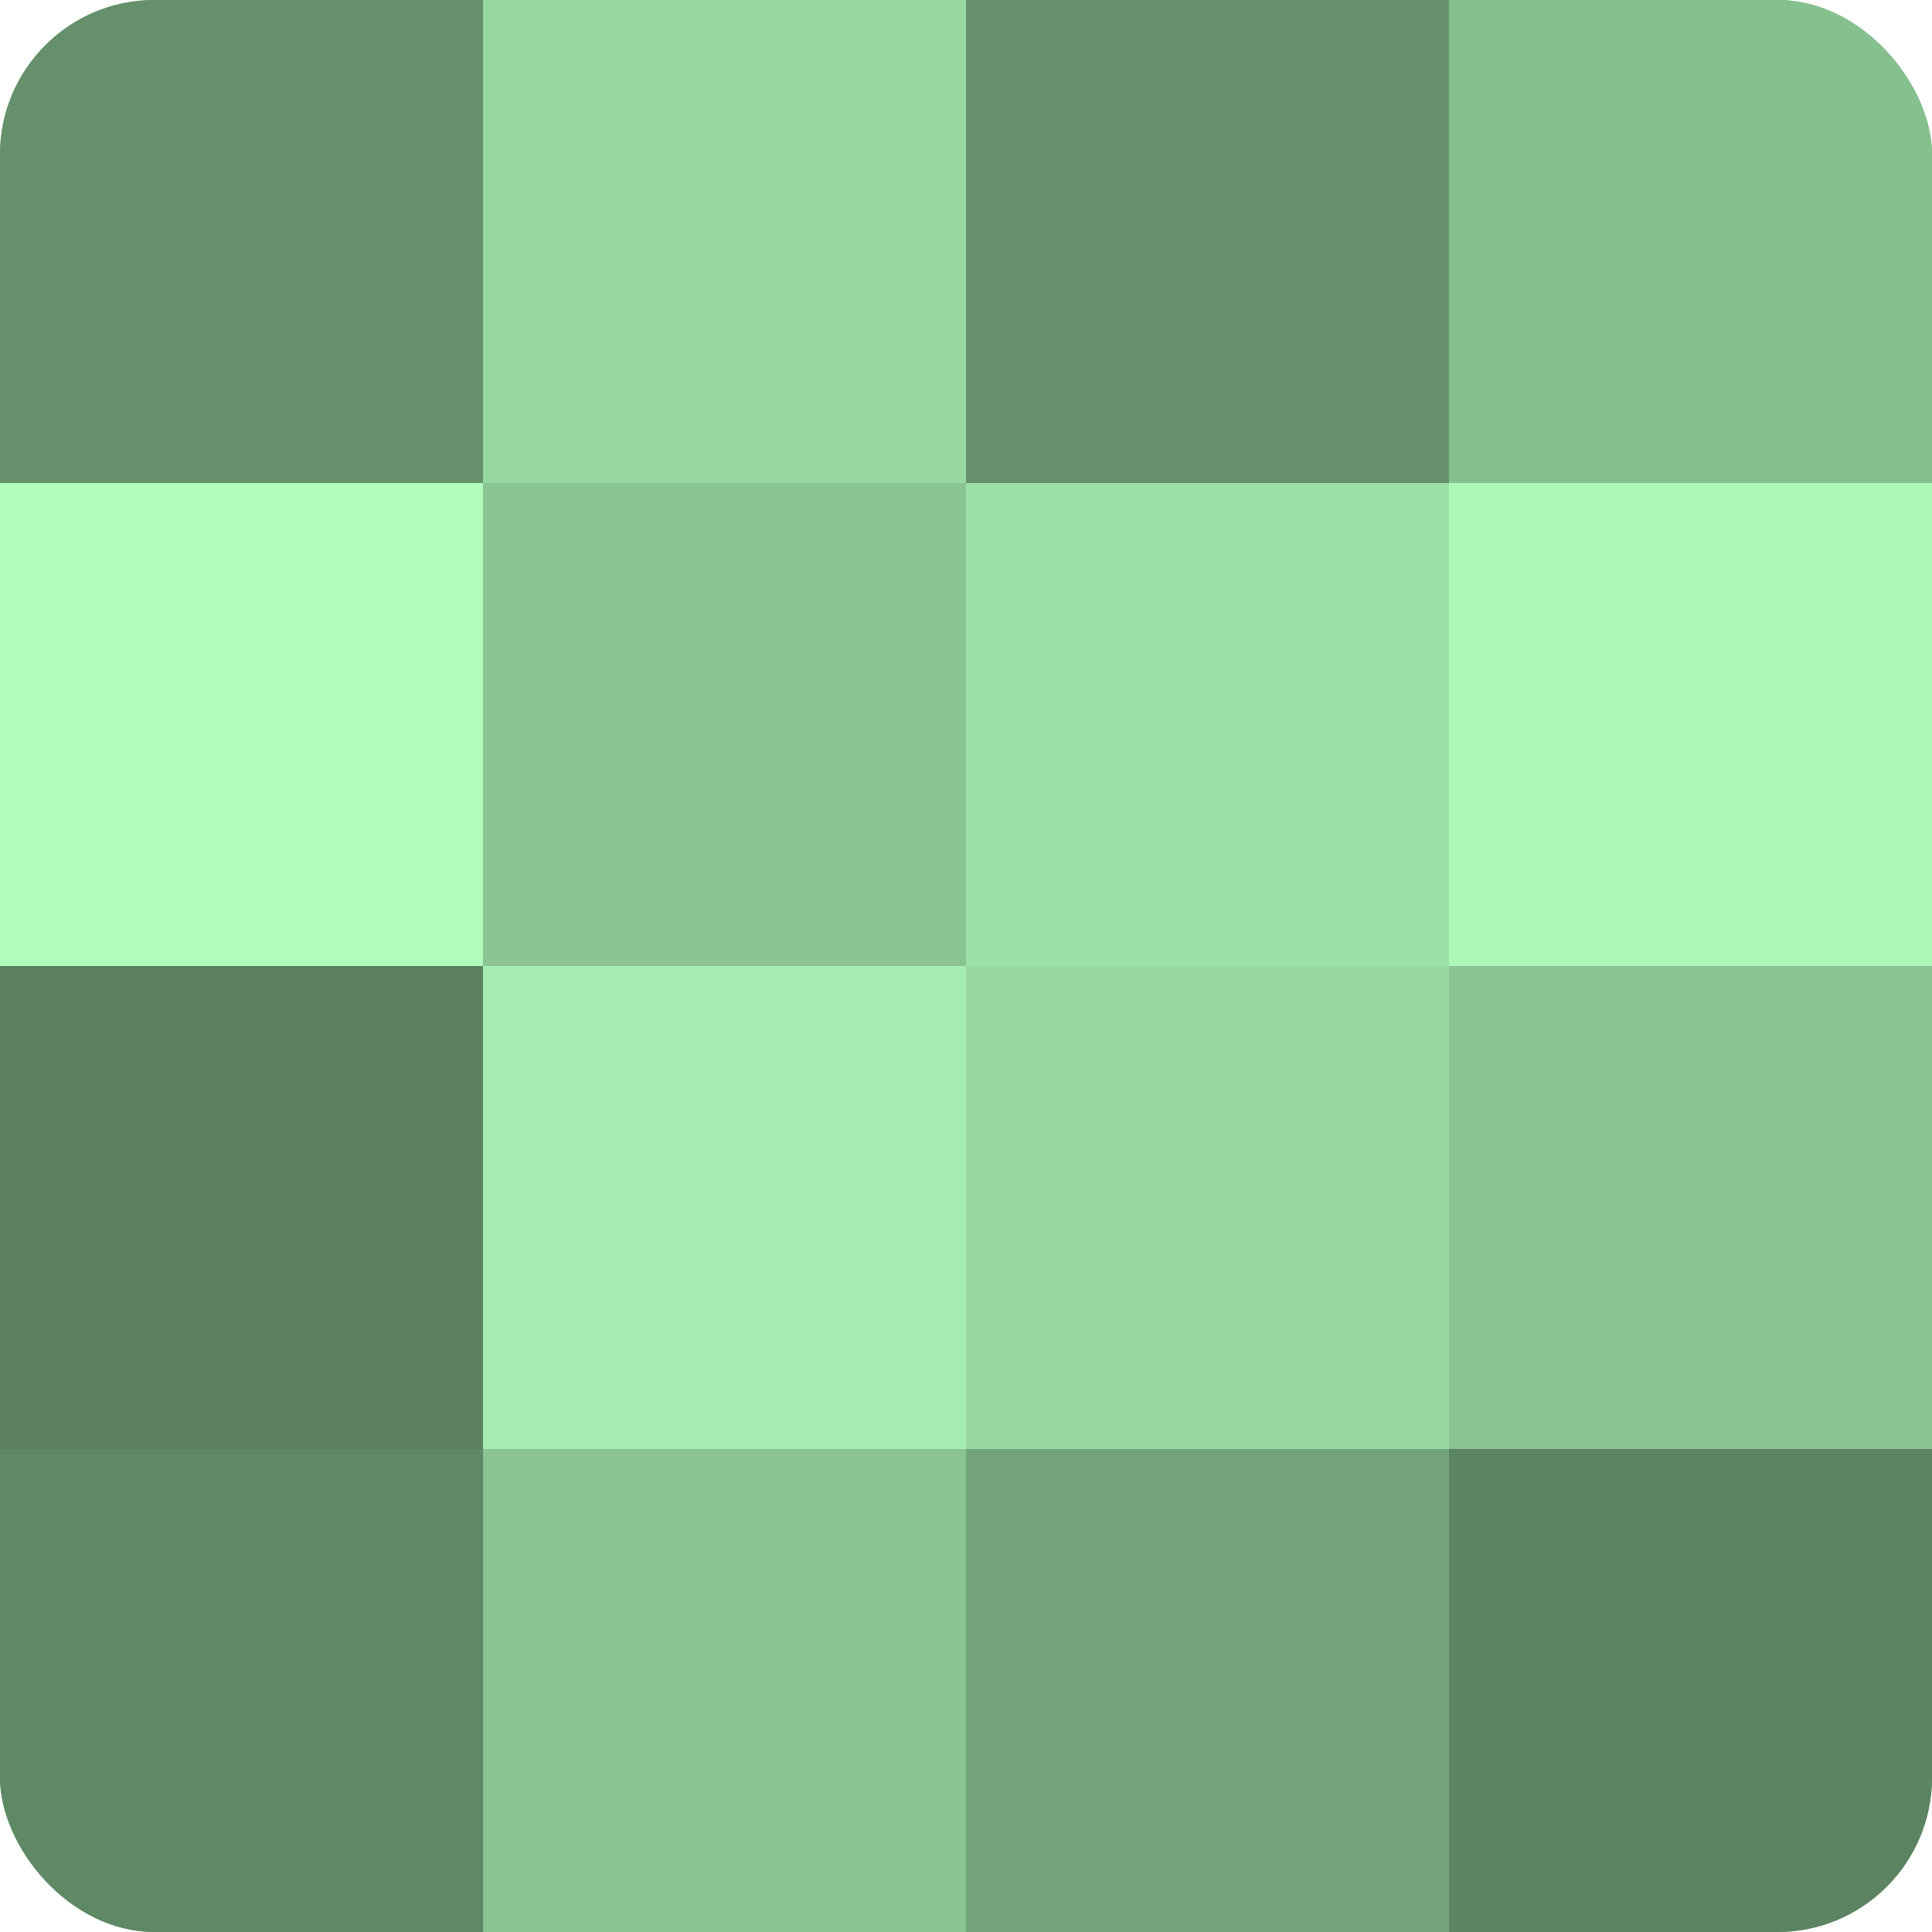 <?xml version="1.0" encoding="UTF-8"?>
<svg xmlns="http://www.w3.org/2000/svg" width="60" height="60" viewBox="0 0 100 100" preserveAspectRatio="xMidYMid meet"><defs><clipPath id="c" width="100" height="100"><rect width="100" height="100" rx="8" ry="8"/></clipPath></defs><g clip-path="url(#c)"><rect width="100" height="100" fill="#70a077"/><rect width="25" height="25" fill="#65906b"/><rect y="25" width="25" height="25" fill="#b0fcbc"/><rect y="50" width="25" height="25" fill="#5a805f"/><rect y="75" width="25" height="25" fill="#5f8865"/><rect x="25" width="25" height="25" fill="#97d8a1"/><rect x="25" y="25" width="25" height="25" fill="#89c492"/><rect x="25" y="50" width="25" height="25" fill="#a5ecb0"/><rect x="25" y="75" width="25" height="25" fill="#89c492"/><rect x="50" width="25" height="25" fill="#65906b"/><rect x="50" y="25" width="25" height="25" fill="#9de0a7"/><rect x="50" y="50" width="25" height="25" fill="#97d8a1"/><rect x="50" y="75" width="25" height="25" fill="#73a47a"/><rect x="75" width="25" height="25" fill="#86c08f"/><rect x="75" y="25" width="25" height="25" fill="#adf8b9"/><rect x="75" y="50" width="25" height="25" fill="#89c492"/><rect x="75" y="75" width="25" height="25" fill="#5d8462"/></g></svg>

